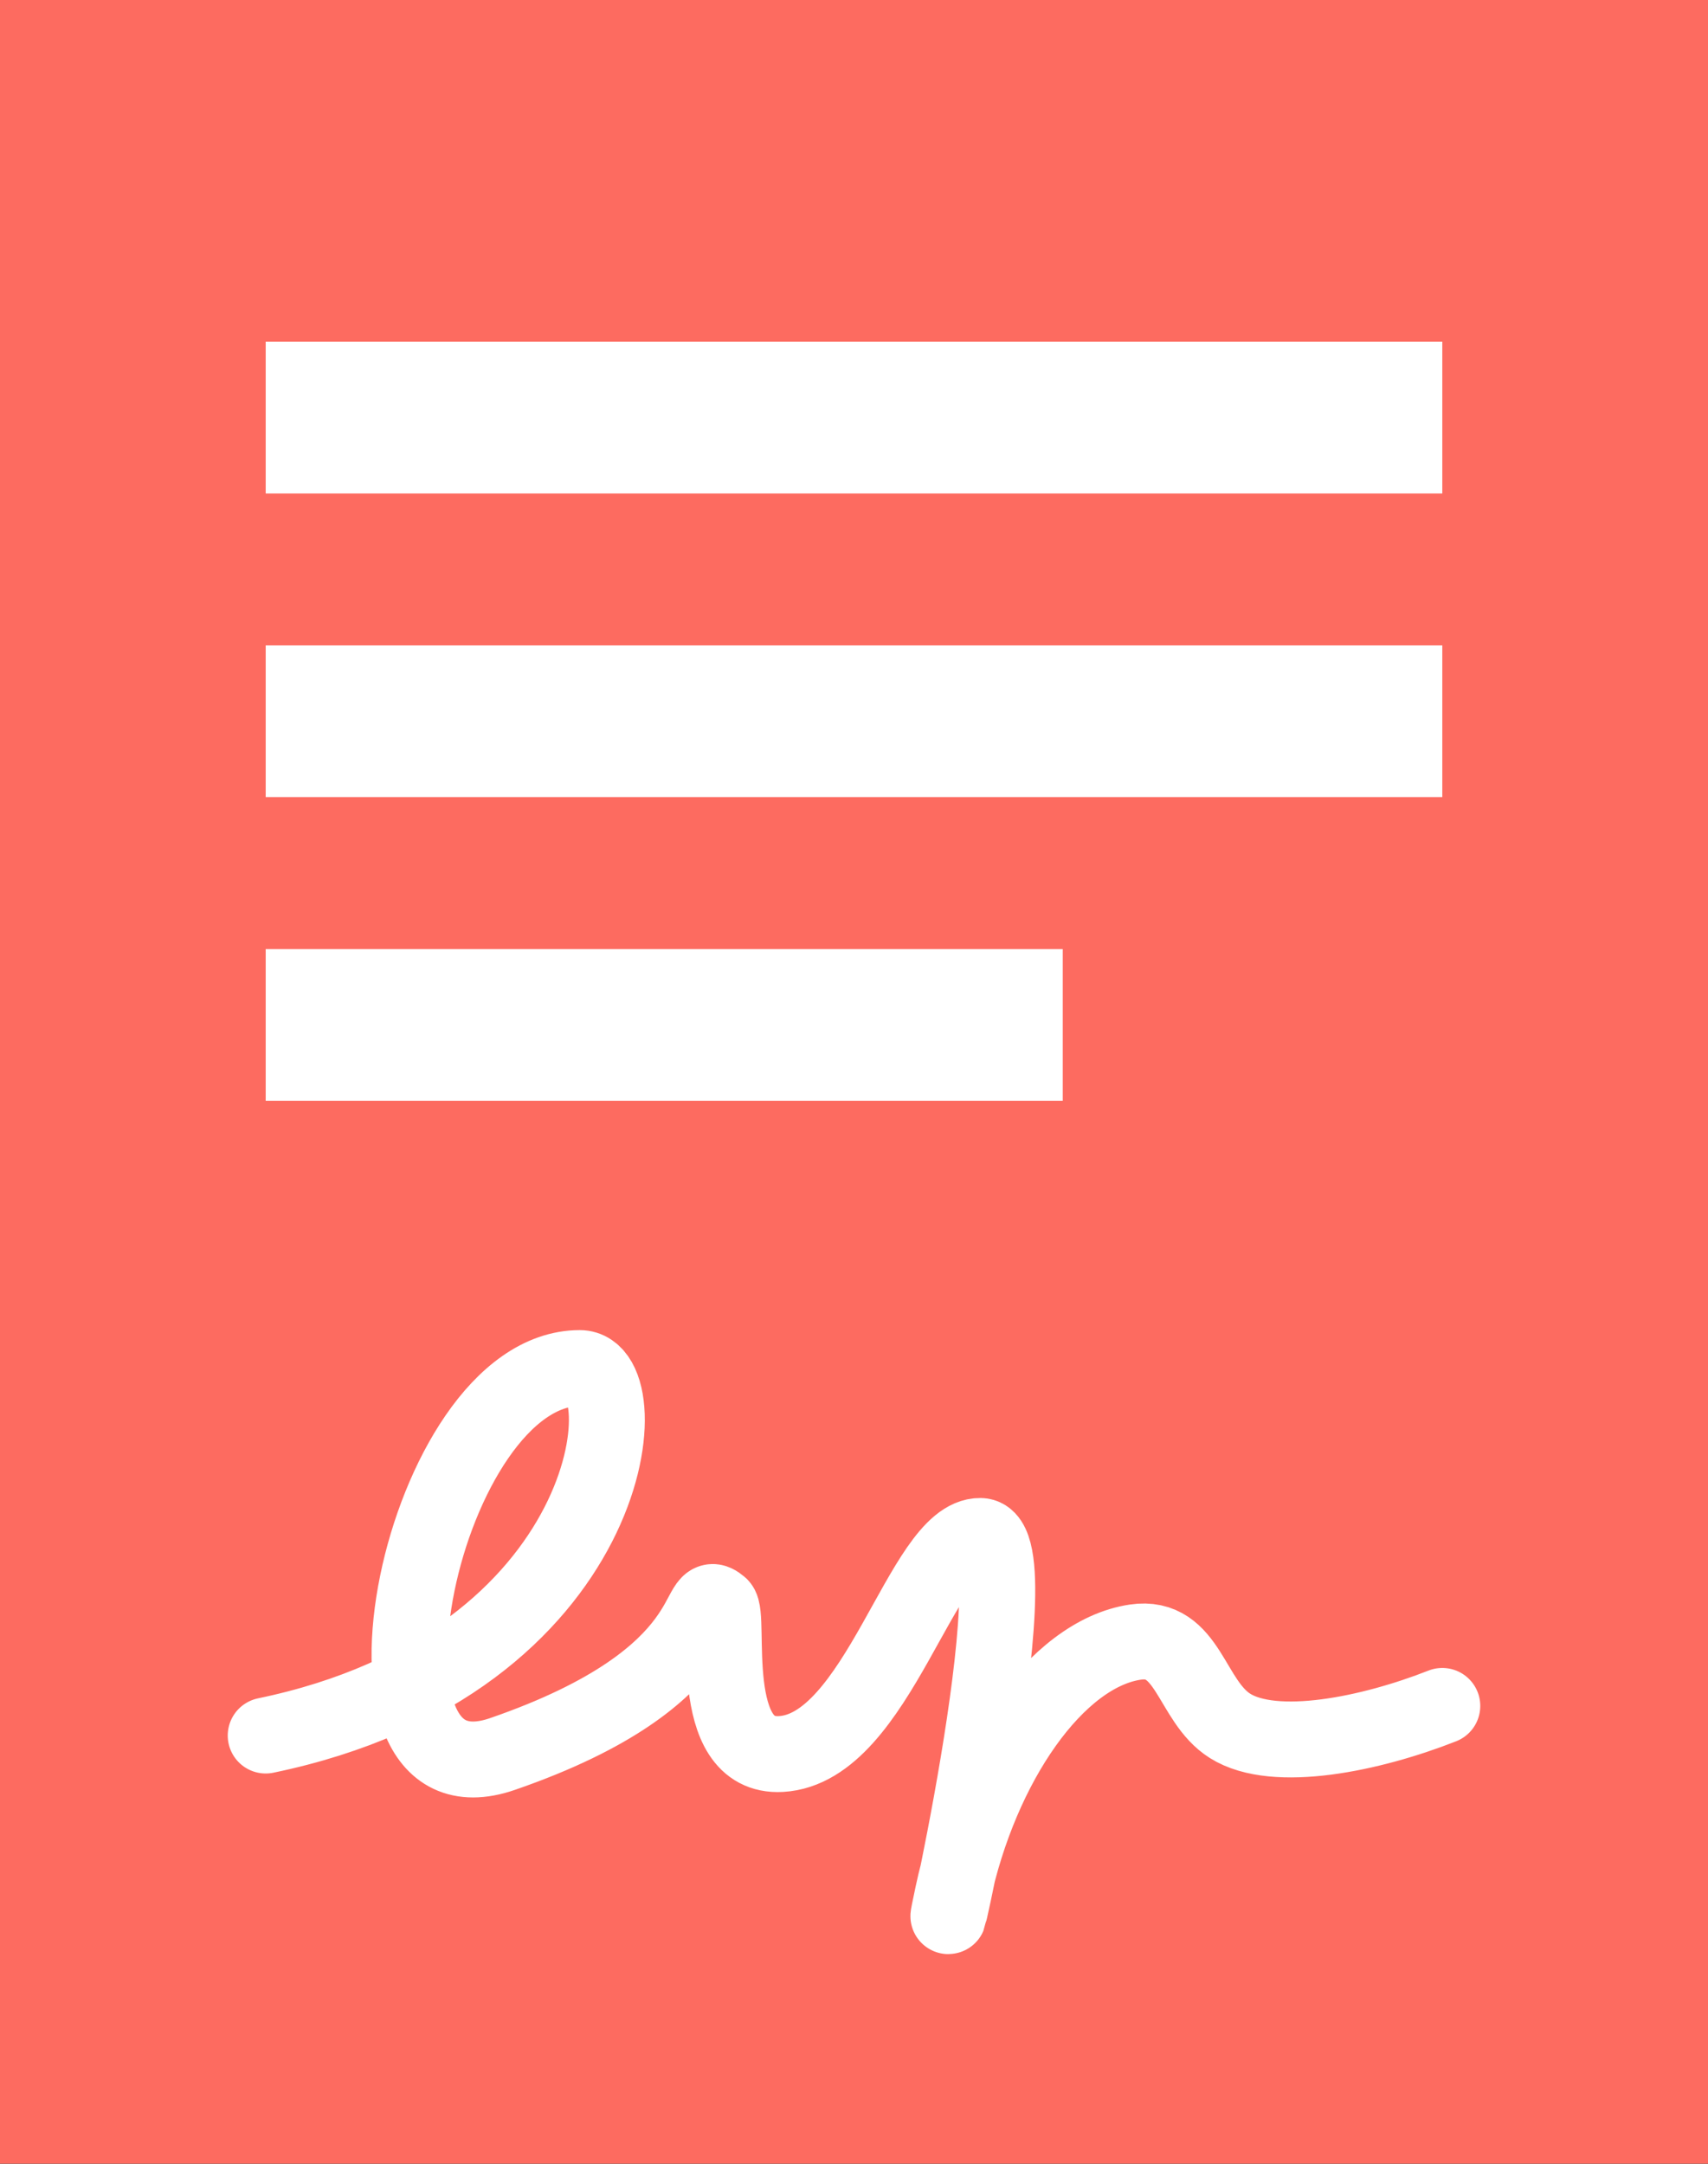 <?xml version="1.0" encoding="UTF-8"?>
<svg width="45px" height="57px" viewBox="0 0 45 57" version="1.1" xmlns="http://www.w3.org/2000/svg" xmlns:xlink="http://www.w3.org/1999/xlink">
    <rect x="0" y="0" width="45" height="57" fill="#333333" stroke="none"/>
    <!-- Generator: Sketch 47.1 (45422) - http://www.bohemiancoding.com/sketch -->
    <title>Skriv kontrakt </title>
    <desc>Created with Sketch.</desc>
    <defs></defs>
    <g id="Bolån" stroke="none" stroke-width="1" fill="none" fill-rule="evenodd">
        <g id="Hur-går-det-till-att-köpa-hus-och-vad-ska-man-tänka-på?-" transform="translate(-1238, -112)">
            <g id="Skriv-kontrakt-" transform="translate(1238, 112)">
                <polygon id="Fill-4" fill="#FD6B60" points="0 56.997 45 56.997 45 0 0 0"></polygon>
                <polygon id="Stroke-9" fill="#FFFFFF" fill-rule="nonzero" points="7 13 38 13 38 9 7 9"></polygon>
                <polygon id="Stroke-9" fill="#FFFFFF" fill-rule="nonzero" points="7 21 38 21 38 17 7 17"></polygon>
                <polygon id="Stroke-9" fill="#FFFFFF" fill-rule="nonzero" points="7 29 28 29 28 25 7 25"></polygon>
                <path d="M7,45.719 C16.266,43.798 16.939,36.038 15.274,36.039 C11.124,36.041 8.691,47.774 13.237,46.206 C19.197,44.151 18.223,41.666 18.972,42.303 C19.267,42.555 18.57,46.32 20.577,46.206 C23.133,46.061 24.297,40.437 25.831,40.462 C27.364,40.487 24.375,53.312 25.103,49.9 C25.831,46.489 27.825,43.568 29.911,43.258 C31.319,43.049 31.365,44.809 32.408,45.465 C33.585,46.206 36.124,45.679 38,44.939" id="Path-2" stroke="#FFFFFF" stroke-width="2" stroke-linecap="round"></path>
            </g>
        </g>
    </g>
</svg>